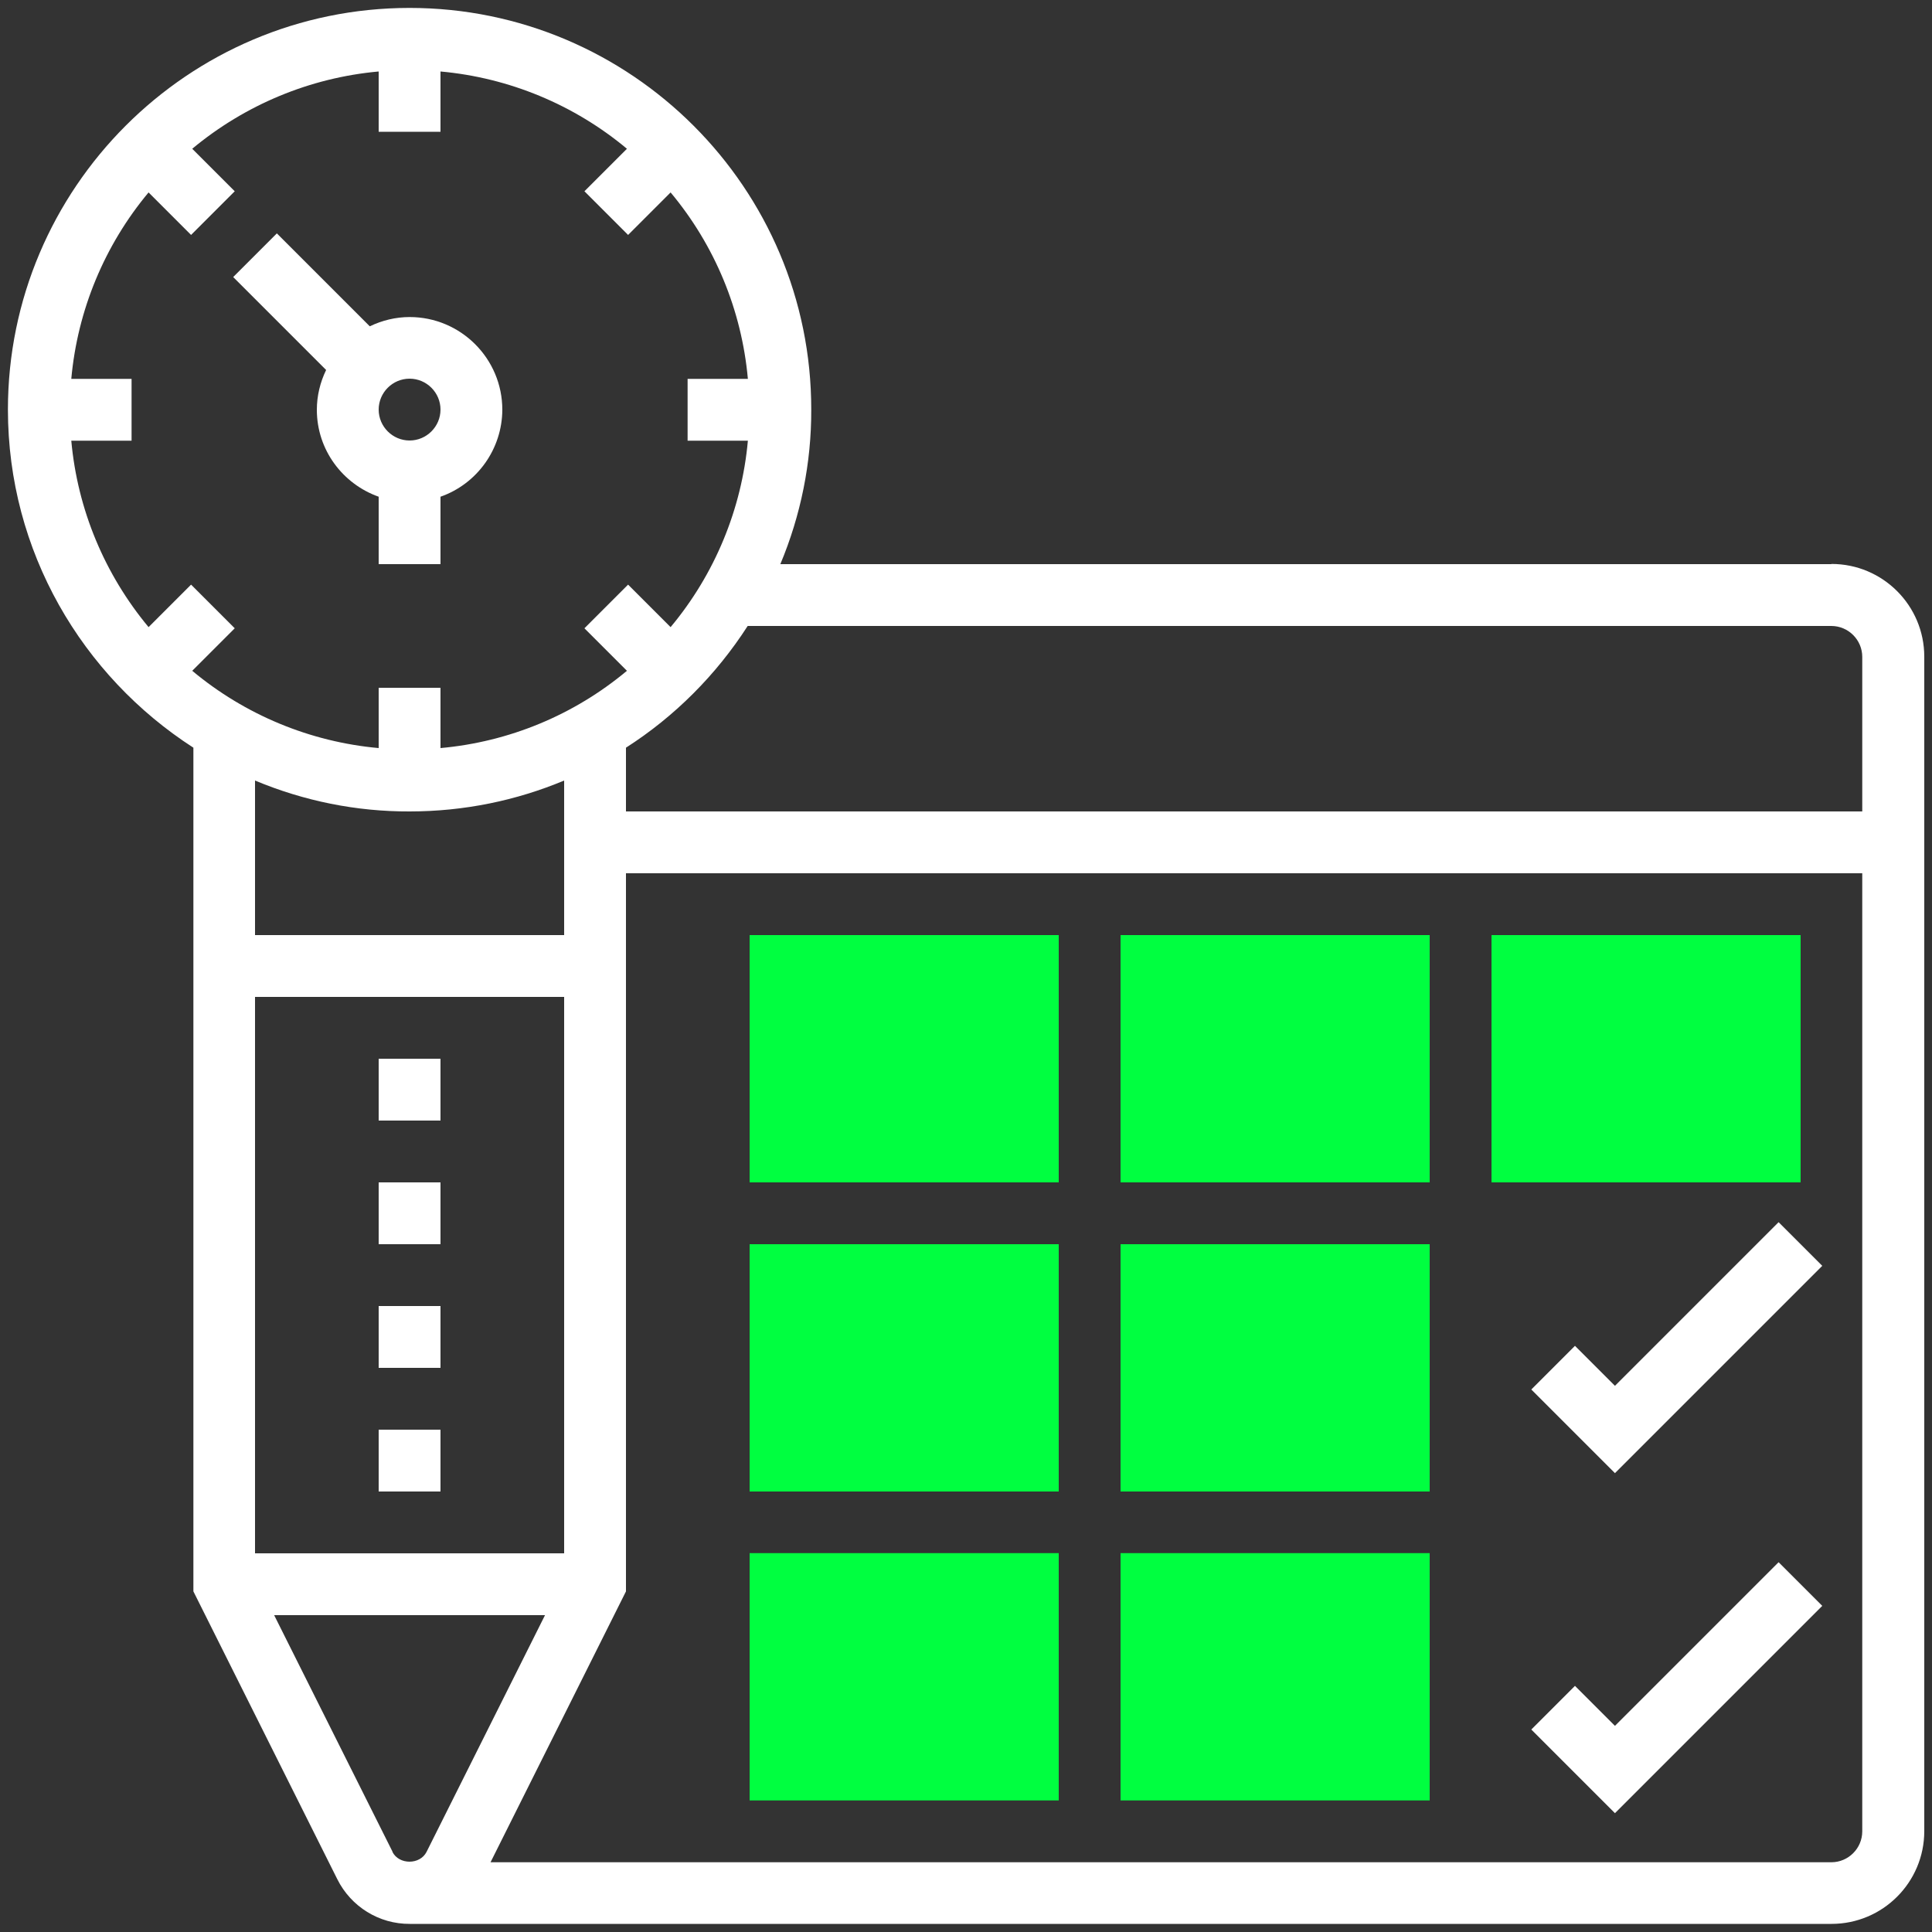 <svg xmlns="http://www.w3.org/2000/svg" id="Layer_1" data-name="Layer 1" viewBox="0 0 100 100"><rect x="0" y="0" width="100" height="100" fill="#333333" stroke="none"/><defs><style>      .cls-1 {        fill: #fff;      }      .cls-2 {        fill: #00ff40;      }    </style></defs><path class="cls-2" d="M38.8,61.2h16v-12.8h-16v12.8ZM58,61.2h16v-12.8h-16v12.8ZM38.8,77.2h16v-12.8h-16v12.8ZM58,77.2h16v-12.8h-16v12.8ZM38.8,93.19h16v-12.8h-16v12.8ZM58,93.19h16v-12.8h-16v12.8ZM77.2,48.4v12.8h16v-12.8h-16Z"></path><path class="cls-1" d="M22.8,25.71c1.91-.67,3.19-2.48,3.2-4.5,0-2.65-2.15-4.8-4.8-4.8-.71,0-1.42.17-2.06.48l-4.81-4.81-2.26,2.26,4.81,4.81c-.31.64-.48,1.34-.48,2.06,0,2.08,1.34,3.84,3.2,4.5v3.49h3.2v-3.49ZM21.2,19.6c.88,0,1.6.72,1.6,1.6s-.72,1.6-1.6,1.6-1.6-.72-1.6-1.6.72-1.6,1.6-1.6ZM19.6,61.2h3.2v3.2h-3.2v-3.2ZM19.6,67.6h3.2v3.2h-3.2v-3.2ZM19.6,54.8h3.2v3.2h-3.2v-3.2ZM19.6,74h3.2v3.2h-3.2v-3.2Z"></path><path class="cls-1" d="M94.79,29.2h-54.4c1.06-2.53,1.61-5.25,1.6-8C42,9.74,32.67.41,21.2.41S.41,9.74.41,21.2c0,7.34,3.84,13.79,9.6,17.5v43.67l7.45,14.9c.71,1.42,2.16,2.32,3.75,2.31h73.59c2.65,0,4.8-2.15,4.8-4.8v-60.79c0-2.65-2.15-4.8-4.8-4.8ZM94.79,32.4c.88,0,1.6.72,1.6,1.6v8h-63.99v-3.3c2.53-1.62,4.67-3.77,6.3-6.3h56.09ZM29.2,80.4h-16v-28.8h16v28.8ZM19.6,35.6v3.12c-3.55-.32-6.92-1.72-9.65-4l2.2-2.2-2.26-2.26-2.2,2.2c-2.28-2.74-3.68-6.1-4-9.65h3.12v-3.2h-3.12c.32-3.55,1.72-6.92,4-9.65l2.2,2.2,2.26-2.26-2.2-2.2c2.74-2.28,6.1-3.68,9.65-4v3.12h3.2v-3.12c3.55.32,6.92,1.72,9.65,4l-2.2,2.2,2.26,2.26,2.2-2.2c2.29,2.74,3.68,6.1,4,9.65h-3.12v3.2h3.12c-.32,3.55-1.72,6.92-4,9.65l-2.2-2.2-2.26,2.26,2.2,2.2c-2.74,2.29-6.1,3.68-9.65,4v-3.12h-3.2ZM21.2,42c2.83,0,5.54-.57,8-1.6v8h-16v-8c2.53,1.06,5.25,1.61,8,1.6ZM20.32,95.85l-6.13-12.25h14.02l-6.13,12.25c-.34.68-1.43.68-1.77,0ZM94.79,96.39H25.39l7.01-14.02v-37.17h63.99v49.59c0,.88-.72,1.6-1.6,1.6Z"></path><path class="cls-1" d="M83.59,71.73l-2.07-2.07-2.26,2.26,4.33,4.33,10.73-10.73-2.26-2.26-8.47,8.47ZM83.59,89.33l-2.07-2.07-2.26,2.26,4.33,4.33,10.73-10.73-2.26-2.26-8.47,8.47Z"></path></svg>